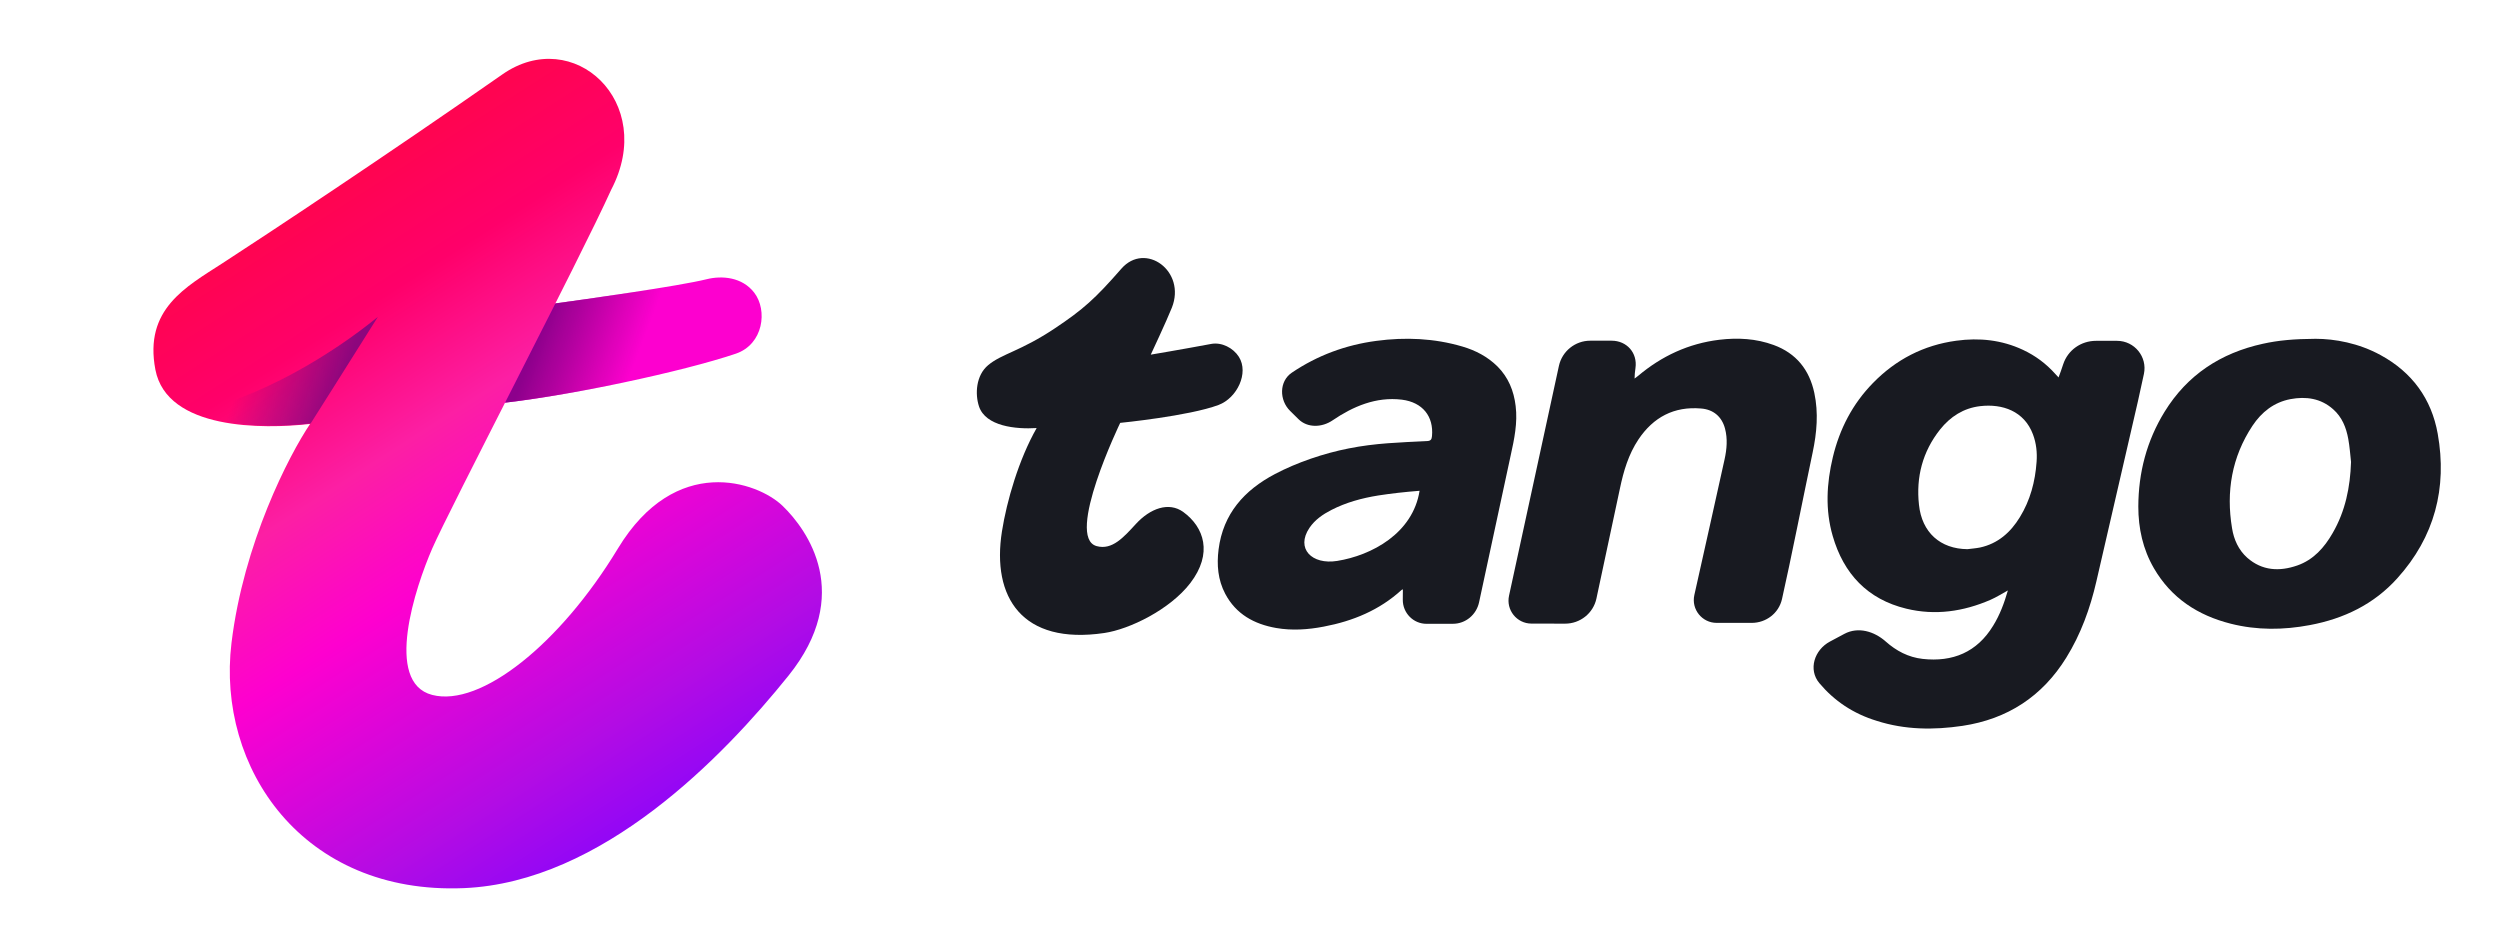 <?xml version="1.0" encoding="utf-8"?><svg width="169" height="64" viewBox="0 0 169 64" fill="none" xmlns="http://www.w3.org/2000/svg">
<path d="M47.761 18.877C45.952 19.33 39.62 20.234 36.68 20.63C33.91 23.023 29.375 27.709 33.401 27.302C38.432 26.793 46.235 25.096 49.74 23.909C51.605 23.277 51.905 20.974 50.984 19.782C50.174 18.734 48.819 18.613 47.761 18.877Z" fill="url(#paint0_linear_2479_147145)"/>
<path d="M10.503 24.984C11.281 29.072 17.777 29.017 20.962 28.659C19.53 30.788 16.462 36.732 15.648 43.471C14.63 51.895 20.453 60.499 31.365 60.037C40.694 59.641 48.892 51.16 53.301 45.676C57.711 40.192 54.602 35.839 52.906 34.199C51.209 32.56 45.669 30.637 41.768 37.083C37.867 43.528 32.496 47.825 29.217 46.977C25.937 46.129 28.086 39.683 29.217 37.083C30.347 34.482 39.224 17.464 41.316 12.828C44.425 6.892 38.751 1.685 33.966 5.026C26.126 10.5 18.001 15.875 15.026 17.803C12.577 19.391 9.724 20.895 10.503 24.984Z" fill="url(#paint1_linear_2479_147145)"/>
<path d="M34.142 27.22C34.185 27.136 34.228 27.052 34.271 26.967C35.359 24.826 36.495 22.591 37.544 20.512C40.716 20.076 46.113 19.289 47.761 18.877C48.819 18.613 50.173 18.734 50.983 19.782C51.904 20.974 51.605 23.277 49.74 23.909C46.402 25.04 39.17 26.631 34.142 27.22Z" fill="url(#paint2_linear_2479_147145)"/>
<path d="M13.001 27.875C17.626 26.875 22.376 24 25.542 21.422C23.376 24.875 21.001 28.625 21.001 28.625C19.474 28.794 15.941 29.062 13.001 27.875Z" fill="url(#paint3_linear_2479_147145)"/>
<path d="M75.803 18.165C74.042 20.182 73.228 20.916 71.303 22.199C68.975 23.751 67.733 23.906 66.802 24.682C65.968 25.377 65.905 26.645 66.181 27.475C66.629 28.817 68.665 29.027 70.078 28.936C68.867 31.066 68.058 33.858 67.732 35.919C67.027 40.376 69.091 43.611 74.65 42.791C76.362 42.539 79.088 41.205 80.459 39.424C82.01 37.406 81.39 35.632 79.993 34.613C79.011 33.897 77.748 34.373 76.789 35.416C75.958 36.32 75.182 37.208 74.129 36.916C71.992 36.324 75.726 28.586 75.726 28.586C75.726 28.586 80.375 28.125 82.375 27.375C83.625 26.906 84.438 25.216 83.75 24.125C83.365 23.515 82.583 23.117 81.875 23.25C79.875 23.625 77.792 23.974 77.792 23.974C77.792 23.974 78.859 21.7 79.217 20.802C80.206 18.32 77.417 16.316 75.803 18.165Z" fill="#181A21"/>
<path d="M90.08 28.417C89.366 28.903 88.387 28.942 87.775 28.333C87.596 28.155 87.406 27.967 87.213 27.778C86.471 27.051 86.465 25.776 87.326 25.194C89.05 24.029 90.96 23.319 93.042 23.043C95.002 22.781 96.952 22.865 98.856 23.425C99.743 23.686 100.555 24.106 101.226 24.769C101.964 25.506 102.337 26.421 102.458 27.447C102.598 28.585 102.365 29.687 102.122 30.788C101.411 34.096 100.692 37.404 99.986 40.712C99.806 41.553 99.078 42.168 98.218 42.168C98.135 42.168 98.059 42.168 97.994 42.168C97.475 42.168 96.956 42.169 96.437 42.17C95.54 42.172 94.819 41.435 94.829 40.538C94.832 40.281 94.834 40.036 94.834 39.839C94.806 39.858 94.769 39.858 94.75 39.877C93.248 41.248 91.456 41.986 89.487 42.359C88.423 42.564 87.34 42.639 86.267 42.452C84.783 42.191 83.552 41.519 82.824 40.138C82.329 39.195 82.245 38.188 82.376 37.142C82.684 34.726 84.112 33.139 86.183 32.047C87.686 31.254 89.505 30.642 91.166 30.315C92.986 29.951 94.61 29.911 96.458 29.817C96.7 29.808 96.784 29.724 96.803 29.481C96.924 28.147 96.168 27.195 94.769 27.018C93.017 26.803 91.454 27.482 90.08 28.417ZM95.963 33.177C94.891 33.264 94.084 33.354 93.173 33.494C92.072 33.671 90.999 33.961 90 34.474C89.421 34.772 88.889 35.136 88.516 35.687C87.579 37.087 88.683 38.192 90.39 37.919C92.718 37.547 95.511 36.057 95.963 33.177Z" fill="#181A21"/>
<path d="M122.988 46.179C122.22 45.265 122.65 43.931 123.704 43.37C124.029 43.196 124.354 43.022 124.679 42.849C125.609 42.354 126.691 42.67 127.479 43.37C128.184 43.997 129.005 44.434 129.974 44.542C131.999 44.766 133.642 44.094 134.734 42.303C135.191 41.566 135.489 40.763 135.732 39.914C135.331 40.138 134.958 40.371 134.556 40.548C132.727 41.342 130.814 41.622 128.864 41.146C126.242 40.511 124.627 38.785 123.89 36.228C123.377 34.464 123.479 32.673 123.899 30.909C124.357 28.996 125.234 27.298 126.615 25.889C128.164 24.302 130.04 23.332 132.242 23.033C133.801 22.819 135.312 22.977 136.749 23.649C137.589 24.041 138.317 24.582 138.942 25.282C139.008 25.348 139.064 25.413 139.157 25.515C139.262 25.251 139.366 24.945 139.471 24.627C139.787 23.664 140.679 23.04 141.693 23.04H143.111C144.292 23.04 145.175 24.125 144.928 25.28C144.782 25.963 144.632 26.657 144.523 27.13C143.59 31.189 142.656 35.248 141.714 39.307C141.294 41.127 140.669 42.862 139.68 44.458C138.056 47.081 135.704 48.611 132.662 49.068C130.711 49.357 128.771 49.339 126.876 48.732C125.269 48.242 123.993 47.376 122.988 46.179ZM132.998 37.124C133.278 37.087 133.567 37.068 133.847 37.012C135.06 36.751 135.919 35.985 136.544 34.959C137.244 33.821 137.58 32.551 137.673 31.226C137.72 30.592 137.654 29.967 137.43 29.369C136.843 27.792 135.368 27.279 133.857 27.456C132.737 27.587 131.841 28.166 131.15 29.033C129.965 30.526 129.517 32.253 129.722 34.119C129.918 36.004 131.169 37.105 132.998 37.124Z" fill="#181A21"/>
<path d="M156.532 22.903C157.829 22.903 159.443 23.192 160.927 24.004C163.055 25.161 164.371 26.962 164.79 29.323C165.444 32.99 164.576 36.303 162.056 39.093C160.479 40.847 158.445 41.827 156.14 42.257C154.357 42.593 152.575 42.611 150.802 42.163C148.581 41.603 146.78 40.437 145.604 38.412C144.857 37.124 144.55 35.715 144.55 34.241C144.559 31.945 145.119 29.799 146.323 27.84C147.862 25.339 150.121 23.864 152.967 23.239C154.021 23.006 155.076 22.912 156.532 22.903ZM158.93 31.227C158.874 30.713 158.837 30.191 158.744 29.678C158.604 28.903 158.323 28.194 157.717 27.662C156.886 26.925 155.888 26.785 154.833 26.981C153.713 27.196 152.883 27.858 152.267 28.782C150.867 30.9 150.475 33.233 150.886 35.706C151.007 36.471 151.325 37.18 151.913 37.703C152.92 38.589 154.096 38.645 155.3 38.225C156.392 37.843 157.129 37.012 157.689 36.032C158.547 34.549 158.874 32.934 158.93 31.227Z" fill="#181A21"/>
<path d="M103.527 42.155C102.535 42.154 101.798 41.235 102.011 40.266C103.137 35.136 104.262 29.85 105.382 24.736C105.6 23.74 106.483 23.031 107.502 23.031C107.98 23.031 108.465 23.031 108.946 23.031C109.974 23.031 110.703 23.857 110.558 24.875C110.522 25.125 110.497 25.368 110.497 25.59C110.609 25.506 110.675 25.46 110.731 25.413C112.326 24.069 114.146 23.22 116.227 22.968C117.478 22.819 118.709 22.884 119.904 23.323C121.425 23.883 122.312 24.993 122.648 26.561C122.937 27.914 122.816 29.258 122.536 30.583C121.89 33.649 121.054 37.89 120.463 40.497C120.247 41.452 119.392 42.107 118.413 42.107C117.626 42.107 116.838 42.107 116.049 42.107C115.057 42.107 114.322 41.19 114.538 40.223C114.559 40.127 114.581 40.032 114.602 39.936C115.263 36.972 115.93 34.015 116.582 31.049C116.731 30.368 116.796 29.668 116.61 28.968C116.395 28.166 115.826 27.68 114.995 27.615C113.166 27.457 111.766 28.203 110.759 29.706C110.087 30.713 109.751 31.852 109.508 33.018C108.991 35.457 108.468 37.897 107.944 40.341C107.936 40.38 107.927 40.421 107.918 40.465C107.702 41.459 106.817 42.161 105.8 42.159C105.114 42.158 104.305 42.156 103.527 42.155Z" fill="#181A21"/>
<defs>
<linearGradient id="paint0_linear_2479_147145" x1="51.436" y1="19.952" x2="31.761" y2="24.814" gradientUnits="userSpaceOnUse">
<stop stop-color="#FD00CF"/>
<stop offset="1" stop-color="#FD00CF"/>
</linearGradient>
<linearGradient id="paint1_linear_2479_147145" x1="20.763" y1="10.098" x2="49.776" y2="55.325" gradientUnits="userSpaceOnUse">
<stop offset="0.066" stop-color="#FF0451"/>
<stop offset="0.207" stop-color="#FF006A"/>
<stop offset="0.378" stop-color="#FC1FA4"/>
<stop offset="0.544" stop-color="#FE00CF"/>
<stop offset="0.816" stop-color="#B30CE4"/>
<stop offset="1" stop-color="#8204FF"/>
</linearGradient>
<linearGradient id="paint2_linear_2479_147145" x1="15.001" y1="23.75" x2="42.127" y2="33.95" gradientUnits="userSpaceOnUse">
<stop offset="0.065" stop-color="#92077F" stop-opacity="0"/>
<stop offset="0.285" stop-color="#8D067D"/>
<stop offset="0.678" stop-color="#8D008C"/>
<stop offset="0.912" stop-color="#8E067E" stop-opacity="0"/>
</linearGradient>
<linearGradient id="paint3_linear_2479_147145" x1="15.001" y1="23.75" x2="42.127" y2="33.95" gradientUnits="userSpaceOnUse">
<stop offset="0.065" stop-color="#92077F" stop-opacity="0"/>
<stop offset="0.285" stop-color="#8D067D"/>
<stop offset="0.678" stop-color="#8D008C"/>
<stop offset="0.912" stop-color="#8E067E" stop-opacity="0"/>
</linearGradient>
</defs>
</svg>
